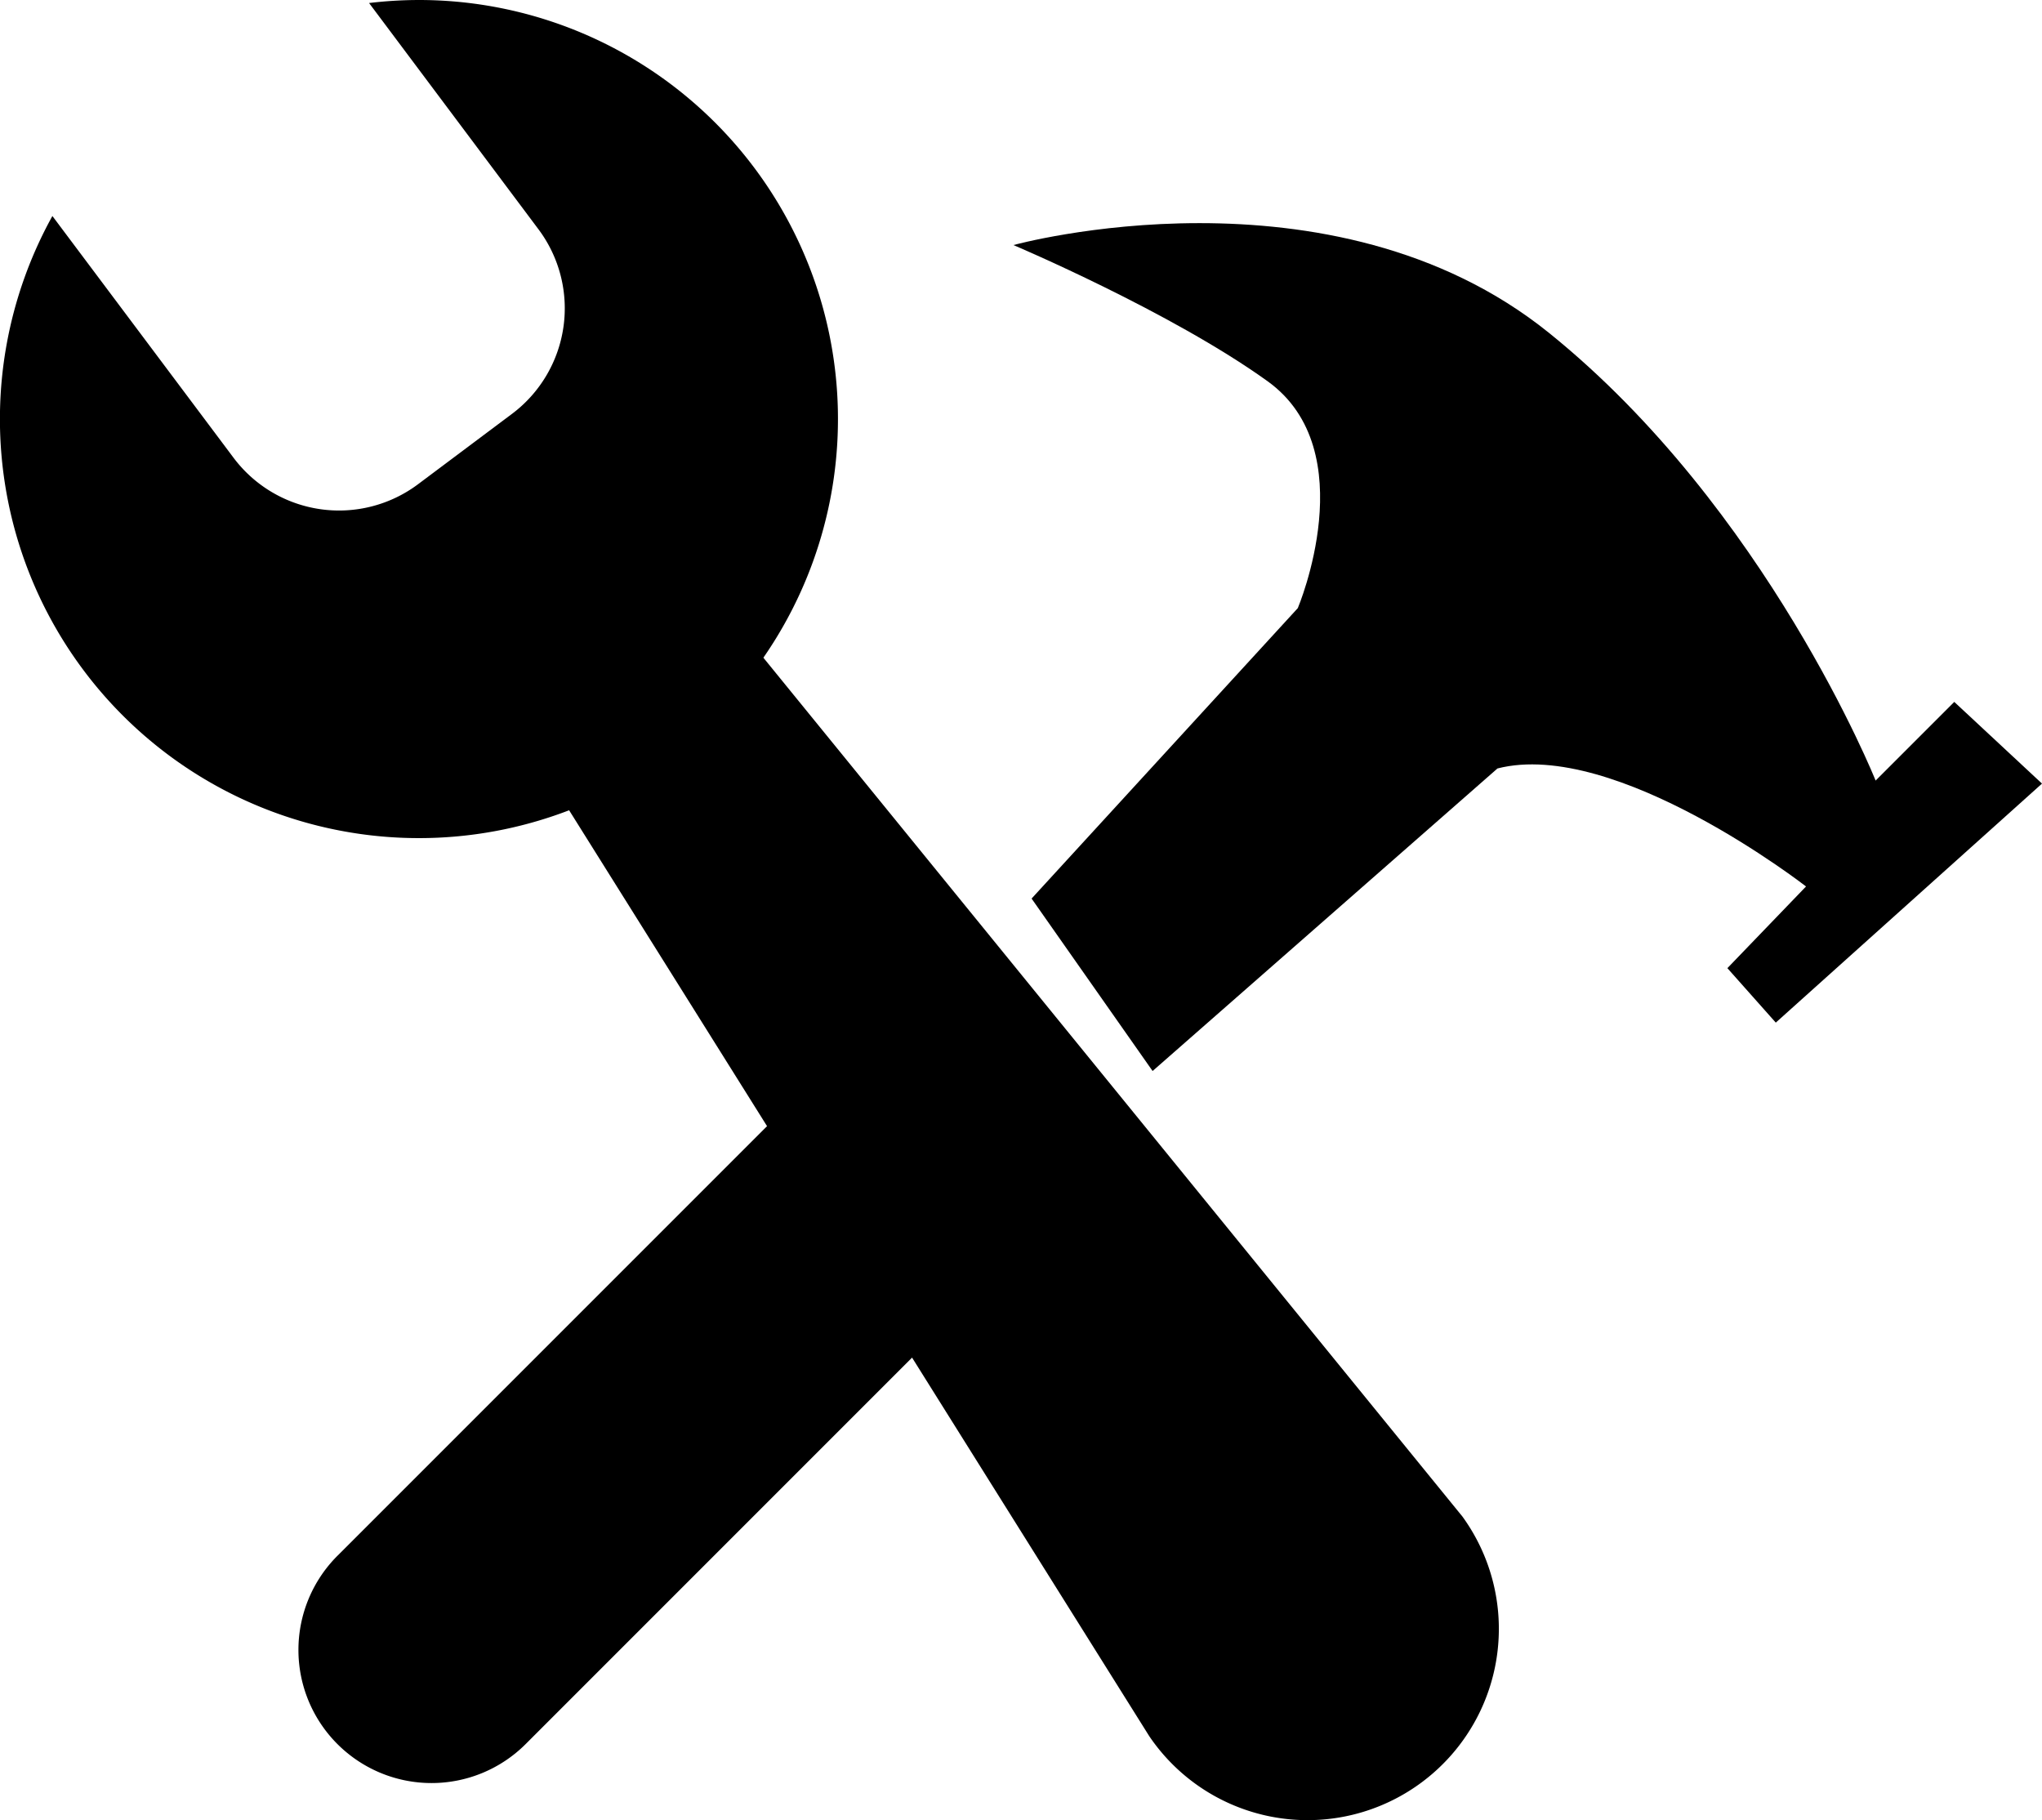 <svg xmlns="http://www.w3.org/2000/svg" viewBox="0 0 675 601.61"><path d="M617.44,400.44l221.45,353.4A63.2,63.2,0,0,0,926,771.18h0a63.22,63.22,0,0,0,16.44-89.89l-262-321.86Z" transform="translate(-459 -180)"/><path d="M597.5,180A140.28,140.28,0,0,0,581,181l56,74.79a43.6,43.6,0,0,1-8.75,61l-31.06,23.26a43.59,43.59,0,0,1-61-8.76L476.32,251.4A138.51,138.51,0,1,0,597.5,180Z" transform="translate(-459 -180)"/><path d="M622,526h88a0,0,0,0,1,0,0V752a44,44,0,0,1-44,44h0a44,44,0,0,1-44-44V526A0,0,0,0,1,622,526Z" transform="translate(203.46 -457.33) rotate(45)"/><path d="M800,477l88-96s22-52-10-75-84-45-84-45,105-29,177,29,108,148,108,148l26-26,29,27-88,79-16-18,26-27s-63-49-102-39L840,534Z" transform="translate(-459 -180)"/></svg>